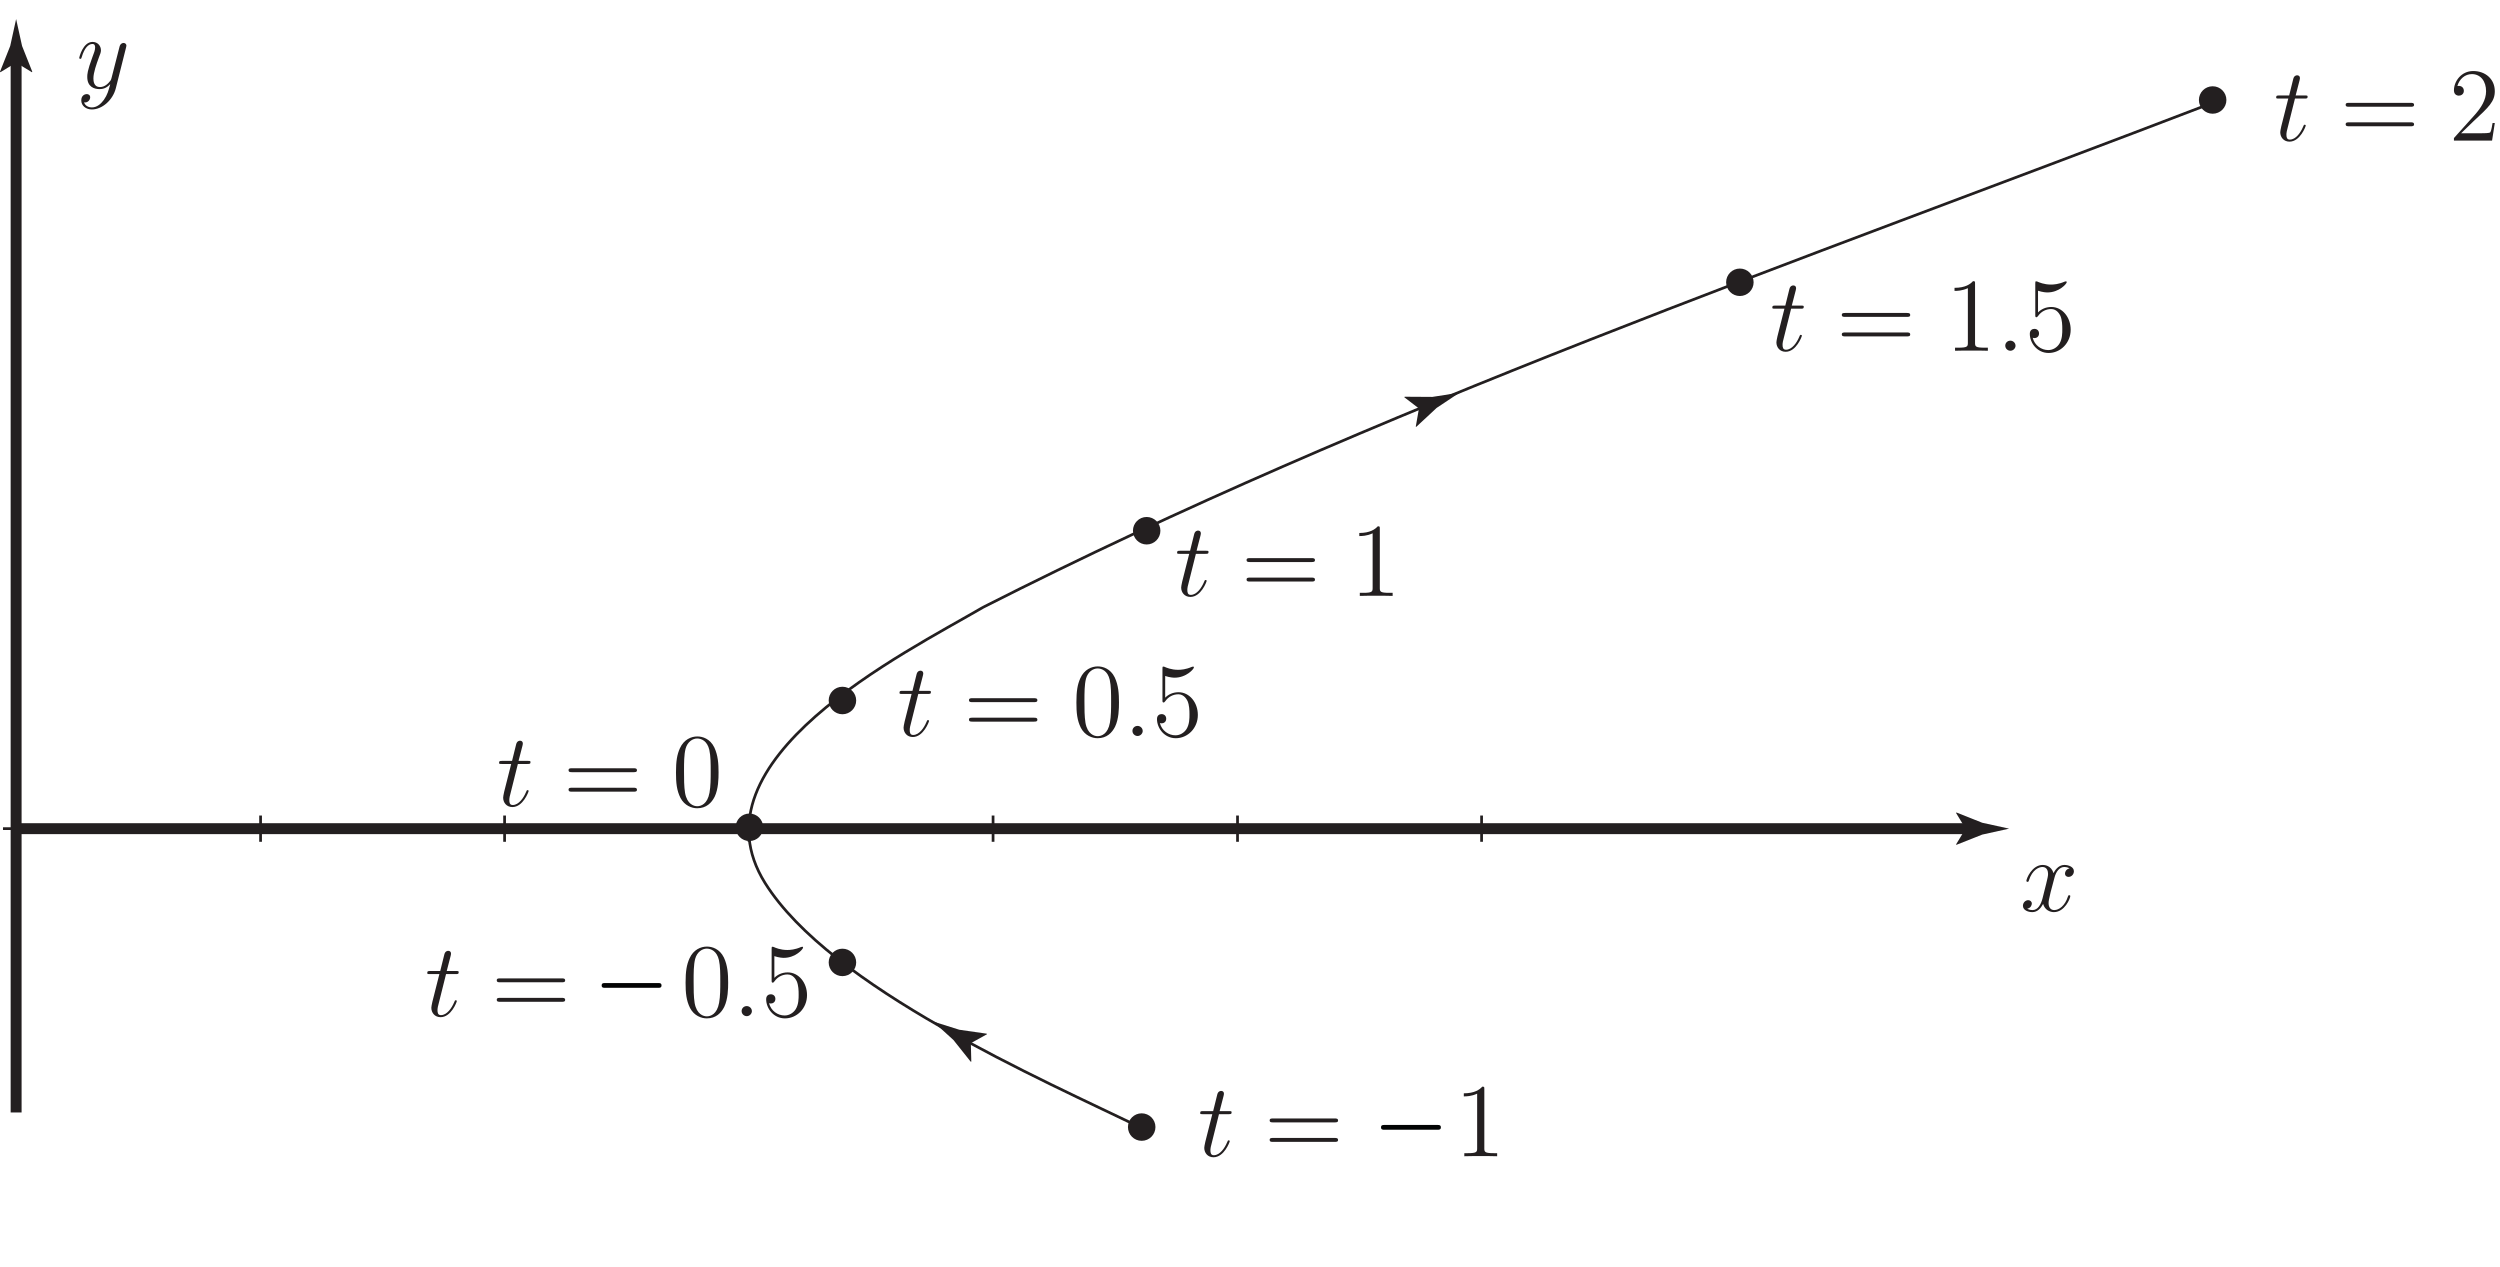 <?xml version="1.0" encoding="UTF-8"?>
<svg xmlns="http://www.w3.org/2000/svg" xmlns:xlink="http://www.w3.org/1999/xlink" width="228.429pt" height="115.793pt" viewBox="0 0 228.429 115.793" version="1.1">
<defs>
<g>
<symbol overflow="visible" id="glyph0-0">
<path style="stroke:none;" d=""/>
</symbol>
<symbol overflow="visible" id="glyph0-1">
<path style="stroke:none;" d="M 1.922 -3.844 L 2.797 -3.844 C 2.984 -3.844 3.078 -3.844 3.078 -4.016 C 3.078 -4.125 3.016 -4.125 2.828 -4.125 L 1.984 -4.125 L 2.344 -5.516 C 2.375 -5.656 2.375 -5.672 2.375 -5.734 C 2.375 -5.891 2.25 -5.969 2.125 -5.969 C 2.062 -5.969 1.844 -5.953 1.766 -5.641 L 1.391 -4.125 L 0.484 -4.125 C 0.297 -4.125 0.203 -4.125 0.203 -3.938 C 0.203 -3.844 0.281 -3.844 0.453 -3.844 L 1.312 -3.844 L 0.672 -1.312 C 0.609 -0.984 0.578 -0.891 0.578 -0.766 C 0.578 -0.312 0.891 0.094 1.422 0.094 C 2.391 0.094 2.906 -1.297 2.906 -1.375 C 2.906 -1.422 2.875 -1.453 2.812 -1.453 C 2.797 -1.453 2.75 -1.453 2.734 -1.422 C 2.719 -1.406 2.719 -1.391 2.656 -1.25 C 2.453 -0.766 2.016 -0.094 1.453 -0.094 C 1.172 -0.094 1.141 -0.328 1.141 -0.547 C 1.141 -0.547 1.141 -0.734 1.172 -0.844 Z M 1.922 -3.844 "/>
</symbol>
<symbol overflow="visible" id="glyph0-2">
<path style="stroke:none;" d="M 1.766 -0.453 C 1.766 -0.734 1.531 -0.922 1.297 -0.922 C 1.016 -0.922 0.828 -0.703 0.828 -0.469 C 0.828 -0.188 1.062 0 1.297 0 C 1.562 0 1.766 -0.234 1.766 -0.453 Z M 1.766 -0.453 "/>
</symbol>
<symbol overflow="visible" id="glyph0-3">
<path style="stroke:none;" d="M 4.531 -3.906 C 4.234 -3.844 4.109 -3.609 4.109 -3.438 C 4.109 -3.203 4.297 -3.125 4.422 -3.125 C 4.719 -3.125 4.922 -3.375 4.922 -3.641 C 4.922 -4.031 4.453 -4.219 4.047 -4.219 C 3.469 -4.219 3.141 -3.641 3.062 -3.469 C 2.844 -4.172 2.25 -4.219 2.078 -4.219 C 1.094 -4.219 0.578 -2.969 0.578 -2.75 C 0.578 -2.719 0.625 -2.672 0.688 -2.672 C 0.766 -2.672 0.781 -2.719 0.797 -2.766 C 1.125 -3.828 1.766 -4.031 2.047 -4.031 C 2.484 -4.031 2.562 -3.625 2.562 -3.391 C 2.562 -3.188 2.5 -2.969 2.391 -2.5 C 2.234 -1.891 2.203 -1.75 2.062 -1.188 C 1.922 -0.625 1.641 -0.094 1.141 -0.094 C 1.094 -0.094 0.844 -0.094 0.656 -0.219 C 1 -0.281 1.078 -0.578 1.078 -0.688 C 1.078 -0.875 0.922 -1 0.75 -1 C 0.516 -1 0.266 -0.797 0.266 -0.484 C 0.266 -0.094 0.719 0.094 1.125 0.094 C 1.594 0.094 1.906 -0.266 2.109 -0.656 C 2.266 -0.094 2.75 0.094 3.094 0.094 C 4.078 0.094 4.594 -1.156 4.594 -1.375 C 4.594 -1.422 4.547 -1.453 4.5 -1.453 C 4.406 -1.453 4.406 -1.406 4.375 -1.328 C 4.109 -0.484 3.562 -0.094 3.125 -0.094 C 2.797 -0.094 2.609 -0.344 2.609 -0.734 C 2.609 -0.953 2.656 -1.094 2.797 -1.734 C 2.922 -2.172 3.047 -2.672 3.141 -3.031 C 3.281 -3.609 3.609 -4.031 4.047 -4.031 C 4.062 -4.031 4.328 -4.031 4.531 -3.906 Z M 4.531 -3.906 "/>
</symbol>
<symbol overflow="visible" id="glyph0-4">
<path style="stroke:none;" d="M 2.516 1.078 C 2.25 1.438 1.891 1.766 1.422 1.766 C 1.297 1.766 0.844 1.734 0.703 1.297 C 0.734 1.312 0.781 1.312 0.797 1.312 C 1.078 1.312 1.266 1.062 1.266 0.844 C 1.266 0.625 1.094 0.547 0.953 0.547 C 0.797 0.547 0.453 0.656 0.453 1.125 C 0.453 1.609 0.875 1.953 1.422 1.953 C 2.375 1.953 3.344 1.078 3.609 0.016 L 4.547 -3.719 C 4.547 -3.766 4.578 -3.828 4.578 -3.875 C 4.578 -4.031 4.453 -4.125 4.312 -4.125 C 4.234 -4.125 4.031 -4.078 3.953 -3.797 L 3.234 -0.984 C 3.188 -0.812 3.188 -0.797 3.125 -0.688 C 2.922 -0.422 2.609 -0.094 2.156 -0.094 C 1.609 -0.094 1.562 -0.625 1.562 -0.875 C 1.562 -1.422 1.828 -2.156 2.078 -2.844 C 2.188 -3.125 2.25 -3.266 2.25 -3.453 C 2.25 -3.859 1.953 -4.219 1.484 -4.219 C 0.609 -4.219 0.266 -2.828 0.266 -2.75 C 0.266 -2.719 0.297 -2.672 0.359 -2.672 C 0.453 -2.672 0.453 -2.703 0.5 -2.844 C 0.734 -3.641 1.094 -4.031 1.469 -4.031 C 1.547 -4.031 1.719 -4.031 1.719 -3.703 C 1.719 -3.469 1.609 -3.188 1.469 -2.828 C 1 -1.562 1 -1.25 1 -1.016 C 1 -0.109 1.641 0.094 2.125 0.094 C 2.406 0.094 2.75 0.016 3.078 -0.344 L 3.094 -0.328 C 2.938 0.234 2.844 0.609 2.516 1.078 Z M 2.516 1.078 "/>
</symbol>
<symbol overflow="visible" id="glyph1-0">
<path style="stroke:none;" d=""/>
</symbol>
<symbol overflow="visible" id="glyph1-1">
<path style="stroke:none;" d="M 6.453 -3.094 C 6.594 -3.094 6.766 -3.094 6.766 -3.266 C 6.766 -3.453 6.594 -3.453 6.453 -3.453 L 0.828 -3.453 C 0.688 -3.453 0.516 -3.453 0.516 -3.281 C 0.516 -3.094 0.672 -3.094 0.828 -3.094 Z M 6.453 -1.312 C 6.594 -1.312 6.766 -1.312 6.766 -1.484 C 6.766 -1.672 6.594 -1.672 6.453 -1.672 L 0.828 -1.672 C 0.688 -1.672 0.516 -1.672 0.516 -1.5 C 0.516 -1.312 0.672 -1.312 0.828 -1.312 Z M 6.453 -1.312 "/>
</symbol>
<symbol overflow="visible" id="glyph1-2">
<path style="stroke:none;" d="M 2.75 -6.125 C 2.75 -6.344 2.75 -6.359 2.562 -6.359 C 2.328 -6.094 1.859 -5.75 0.875 -5.75 L 0.875 -5.469 C 1.094 -5.469 1.562 -5.469 2.094 -5.719 L 2.094 -0.734 C 2.094 -0.391 2.062 -0.281 1.219 -0.281 L 0.922 -0.281 L 0.922 0 C 1.188 -0.016 2.109 -0.016 2.422 -0.016 C 2.75 -0.016 3.656 -0.016 3.922 0 L 3.922 -0.281 L 3.625 -0.281 C 2.781 -0.281 2.75 -0.391 2.75 -0.734 Z M 2.75 -6.125 "/>
</symbol>
<symbol overflow="visible" id="glyph1-3">
<path style="stroke:none;" d="M 4.281 -3.062 C 4.281 -3.859 4.234 -4.625 3.891 -5.359 C 3.5 -6.156 2.812 -6.359 2.344 -6.359 C 1.781 -6.359 1.109 -6.078 0.75 -5.281 C 0.484 -4.688 0.391 -4.094 0.391 -3.062 C 0.391 -2.125 0.453 -1.438 0.797 -0.75 C 1.172 -0.031 1.844 0.203 2.328 0.203 C 3.172 0.203 3.641 -0.297 3.922 -0.844 C 4.266 -1.562 4.281 -2.5 4.281 -3.062 Z M 2.328 0.016 C 2.031 0.016 1.406 -0.156 1.219 -1.203 C 1.125 -1.781 1.125 -2.5 1.125 -3.172 C 1.125 -3.953 1.125 -4.672 1.266 -5.234 C 1.438 -5.875 1.922 -6.172 2.328 -6.172 C 2.703 -6.172 3.25 -5.953 3.438 -5.125 C 3.562 -4.578 3.562 -3.828 3.562 -3.172 C 3.562 -2.531 3.562 -1.812 3.453 -1.219 C 3.266 -0.172 2.672 0.016 2.328 0.016 Z M 2.328 0.016 "/>
</symbol>
<symbol overflow="visible" id="glyph1-4">
<path style="stroke:none;" d="M 4.203 -1.609 L 4 -1.609 C 3.969 -1.438 3.891 -0.922 3.797 -0.766 C 3.734 -0.672 3.188 -0.672 2.891 -0.672 L 1.125 -0.672 C 1.391 -0.906 1.969 -1.516 2.219 -1.734 C 3.672 -3.078 4.203 -3.578 4.203 -4.516 C 4.203 -5.625 3.344 -6.359 2.234 -6.359 C 1.125 -6.359 0.469 -5.406 0.469 -4.594 C 0.469 -4.109 0.891 -4.109 0.922 -4.109 C 1.125 -4.109 1.375 -4.25 1.375 -4.547 C 1.375 -4.812 1.188 -5 0.922 -5 C 0.828 -5 0.812 -5 0.781 -4.984 C 0.969 -5.641 1.484 -6.078 2.109 -6.078 C 2.922 -6.078 3.406 -5.406 3.406 -4.516 C 3.406 -3.703 2.938 -3 2.406 -2.391 L 0.469 -0.234 L 0.469 0 L 3.953 0 Z M 4.203 -1.609 "/>
</symbol>
<symbol overflow="visible" id="glyph1-5">
<path style="stroke:none;" d="M 1.219 -5.484 C 1.641 -5.344 1.969 -5.328 2.078 -5.328 C 3.156 -5.328 3.844 -6.125 3.844 -6.266 C 3.844 -6.297 3.828 -6.344 3.766 -6.344 C 3.75 -6.344 3.734 -6.344 3.641 -6.312 C 3.109 -6.078 2.656 -6.047 2.406 -6.047 C 1.766 -6.047 1.312 -6.25 1.141 -6.328 C 1.078 -6.344 1.047 -6.344 1.047 -6.344 C 0.969 -6.344 0.969 -6.297 0.969 -6.141 L 0.969 -3.297 C 0.969 -3.125 0.969 -3.062 1.078 -3.062 C 1.125 -3.062 1.141 -3.078 1.234 -3.188 C 1.5 -3.578 1.953 -3.812 2.422 -3.812 C 2.938 -3.812 3.188 -3.344 3.266 -3.188 C 3.422 -2.812 3.438 -2.344 3.438 -1.984 C 3.438 -1.609 3.438 -1.078 3.172 -0.641 C 2.953 -0.297 2.578 -0.062 2.156 -0.062 C 1.531 -0.062 0.906 -0.484 0.734 -1.188 C 0.781 -1.172 0.844 -1.156 0.891 -1.156 C 1.047 -1.156 1.312 -1.25 1.312 -1.578 C 1.312 -1.844 1.125 -2 0.891 -2 C 0.719 -2 0.469 -1.906 0.469 -1.547 C 0.469 -0.734 1.125 0.203 2.188 0.203 C 3.266 0.203 4.203 -0.703 4.203 -1.922 C 4.203 -3.062 3.438 -4 2.438 -4 C 1.891 -4 1.469 -3.766 1.219 -3.5 Z M 1.219 -5.484 "/>
</symbol>
<symbol overflow="visible" id="glyph2-0">
<path style="stroke:none;" d=""/>
</symbol>
<symbol overflow="visible" id="glyph2-1">
<path style="stroke:none;" d="M 5.922 -2.422 C 6.047 -2.422 6.219 -2.422 6.219 -2.641 C 6.219 -2.859 6.047 -2.859 5.922 -2.859 L 1.047 -2.859 C 0.922 -2.859 0.75 -2.859 0.75 -2.641 C 0.75 -2.422 0.922 -2.422 1.047 -2.422 Z M 5.922 -2.422 "/>
</symbol>
</g>
</defs>
<g id="surface1">
<path style="fill:none;stroke-width:0.25;stroke-linecap:butt;stroke-linejoin:round;stroke:rgb(13.725%,12.157%,12.549%);stroke-opacity:1;stroke-miterlimit:10;" d="M 0.273 40.078 L 2.672 40.078 M 1.473 41.277 L 1.473 38.879 M 22.605 40.078 L 25.008 40.078 M 23.809 41.277 L 23.809 38.879 M 44.906 40.078 L 47.309 40.078 M 46.105 41.277 L 46.105 38.879 M 67.238 40.078 L 69.641 40.078 M 68.441 41.277 L 68.441 38.879 M 89.539 40.078 L 91.941 40.078 M 90.738 41.277 L 90.738 38.879 M 111.875 40.078 L 114.273 40.078 M 113.074 41.277 L 113.074 38.879 M 134.176 40.078 L 136.574 40.078 M 135.375 41.277 L 135.375 38.879 " transform="matrix(1,0,0,-1,0,115.793)"/>
<path style="fill:none;stroke-width:1;stroke-linecap:butt;stroke-linejoin:round;stroke:rgb(13.725%,12.157%,12.549%);stroke-opacity:1;stroke-miterlimit:10;" d="M 1.473 40.078 L 180.008 40.078 " transform="matrix(1,0,0,-1,0,115.793)"/>
<path style=" stroke:none;fill-rule:nonzero;fill:rgb(13.725%,12.157%,12.549%);fill-opacity:1;" d="M 179.598 75.715 L 178.723 74.273 L 178.773 74.242 L 181.121 75.176 C 181.941 75.355 182.762 75.535 183.578 75.715 C 182.762 75.895 181.941 76.074 181.121 76.258 L 178.773 77.188 L 178.723 77.164 L 179.598 75.715 "/>
<path style="fill:none;stroke-width:1;stroke-linecap:butt;stroke-linejoin:round;stroke:rgb(13.725%,12.157%,12.549%);stroke-opacity:1;stroke-miterlimit:10;" d="M 1.473 14.145 L 1.473 110.477 " transform="matrix(1,0,0,-1,0,115.793)"/>
<path style=" stroke:none;fill-rule:nonzero;fill:rgb(13.725%,12.157%,12.549%);fill-opacity:1;" d="M 1.473 5.723 L 0.031 6.602 L 0 6.551 L 0.934 4.199 C 1.113 3.383 1.293 2.562 1.473 1.742 C 1.656 2.562 1.836 3.383 2.016 4.199 L 2.949 6.551 L 2.922 6.602 L 1.473 5.723 "/>
<path style="fill:none;stroke-width:0.25;stroke-linecap:butt;stroke-linejoin:round;stroke:rgb(13.725%,12.157%,12.549%);stroke-opacity:1;stroke-miterlimit:10;" d="M 89.84 60.313 C 125.887 78.617 164.258 91.848 201.941 106.313 M 69.906 35.109 C 62.883 46.375 82.621 56.098 89.84 60.313 M 104.773 12.512 C 94.996 17.242 75.891 25.559 69.906 35.109 M 104.773 12.512 L 104.773 12.844 " transform="matrix(1,0,0,-1,0,115.793)"/>
<path style=" stroke:none;fill-rule:nonzero;fill:rgb(13.725%,12.157%,12.549%);fill-opacity:1;" d="M 68.473 76.648 C 69.059 76.648 69.531 76.176 69.531 75.594 C 69.531 75.012 69.059 74.535 68.473 74.535 C 67.891 74.535 67.418 75.012 67.418 75.594 C 67.418 76.176 67.891 76.648 68.473 76.648 "/>
<path style="fill:none;stroke-width:0.4;stroke-linecap:butt;stroke-linejoin:round;stroke:rgb(13.725%,12.157%,12.549%);stroke-opacity:1;stroke-miterlimit:4;" d="M 68.473 39.145 C 69.059 39.145 69.531 39.617 69.531 40.199 C 69.531 40.781 69.059 41.258 68.473 41.258 C 67.891 41.258 67.418 40.781 67.418 40.199 C 67.418 39.617 67.891 39.145 68.473 39.145 Z M 68.473 39.145 " transform="matrix(1,0,0,-1,0,115.793)"/>
<path style=" stroke:none;fill-rule:nonzero;fill:rgb(13.725%,12.157%,12.549%);fill-opacity:1;" d="M 104.316 104.039 C 104.902 104.039 105.375 103.566 105.375 102.98 C 105.375 102.398 104.902 101.926 104.316 101.926 C 103.734 101.926 103.262 102.398 103.262 102.98 C 103.262 103.566 103.734 104.039 104.316 104.039 "/>
<path style="fill:none;stroke-width:0.4;stroke-linecap:butt;stroke-linejoin:round;stroke:rgb(13.725%,12.157%,12.549%);stroke-opacity:1;stroke-miterlimit:4;" d="M 104.316 11.754 C 104.902 11.754 105.375 12.227 105.375 12.813 C 105.375 13.395 104.902 13.867 104.316 13.867 C 103.734 13.867 103.262 13.395 103.262 12.813 C 103.262 12.227 103.734 11.754 104.316 11.754 Z M 104.316 11.754 " transform="matrix(1,0,0,-1,0,115.793)"/>
<path style=" stroke:none;fill-rule:nonzero;fill:rgb(13.725%,12.157%,12.549%);fill-opacity:1;" d="M 76.973 88.992 C 77.559 88.992 78.031 88.52 78.031 87.938 C 78.031 87.355 77.559 86.883 76.973 86.883 C 76.391 86.883 75.918 87.355 75.918 87.938 C 75.918 88.52 76.391 88.992 76.973 88.992 "/>
<path style="fill:none;stroke-width:0.4;stroke-linecap:butt;stroke-linejoin:round;stroke:rgb(13.725%,12.157%,12.549%);stroke-opacity:1;stroke-miterlimit:4;" d="M 76.973 26.801 C 77.559 26.801 78.031 27.273 78.031 27.855 C 78.031 28.438 77.559 28.91 76.973 28.91 C 76.391 28.91 75.918 28.438 75.918 27.855 C 75.918 27.273 76.391 26.801 76.973 26.801 Z M 76.973 26.801 " transform="matrix(1,0,0,-1,0,115.793)"/>
<path style=" stroke:none;fill-rule:nonzero;fill:rgb(13.725%,12.157%,12.549%);fill-opacity:1;" d="M 76.973 65.062 C 77.559 65.062 78.031 64.59 78.031 64.004 C 78.031 63.422 77.559 62.949 76.973 62.949 C 76.391 62.949 75.918 63.422 75.918 64.004 C 75.918 64.59 76.391 65.062 76.973 65.062 "/>
<path style="fill:none;stroke-width:0.4;stroke-linecap:butt;stroke-linejoin:round;stroke:rgb(13.725%,12.157%,12.549%);stroke-opacity:1;stroke-miterlimit:4;" d="M 76.973 50.73 C 77.559 50.73 78.031 51.203 78.031 51.789 C 78.031 52.371 77.559 52.844 76.973 52.844 C 76.391 52.844 75.918 52.371 75.918 51.789 C 75.918 51.203 76.391 50.73 76.973 50.73 Z M 76.973 50.73 " transform="matrix(1,0,0,-1,0,115.793)"/>
<path style=" stroke:none;fill-rule:nonzero;fill:rgb(13.725%,12.157%,12.549%);fill-opacity:1;" d="M 104.773 49.551 C 105.355 49.551 105.828 49.074 105.828 48.492 C 105.828 47.91 105.355 47.438 104.773 47.438 C 104.191 47.438 103.719 47.91 103.719 48.492 C 103.719 49.074 104.191 49.551 104.773 49.551 "/>
<path style="fill:none;stroke-width:0.4;stroke-linecap:butt;stroke-linejoin:round;stroke:rgb(13.725%,12.157%,12.549%);stroke-opacity:1;stroke-miterlimit:4;" d="M 104.773 66.242 C 105.355 66.242 105.828 66.719 105.828 67.301 C 105.828 67.883 105.355 68.356 104.773 68.356 C 104.191 68.356 103.719 67.883 103.719 67.301 C 103.719 66.719 104.191 66.242 104.773 66.242 Z M 104.773 66.242 " transform="matrix(1,0,0,-1,0,115.793)"/>
<path style=" stroke:none;fill-rule:nonzero;fill:rgb(13.725%,12.157%,12.549%);fill-opacity:1;" d="M 158.973 26.848 C 159.559 26.848 160.031 26.375 160.031 25.793 C 160.031 25.211 159.559 24.738 158.973 24.738 C 158.391 24.738 157.918 25.211 157.918 25.793 C 157.918 26.375 158.391 26.848 158.973 26.848 "/>
<path style="fill:none;stroke-width:0.4;stroke-linecap:butt;stroke-linejoin:round;stroke:rgb(13.725%,12.157%,12.549%);stroke-opacity:1;stroke-miterlimit:4;" d="M 158.973 88.945 C 159.559 88.945 160.031 89.418 160.031 90 C 160.031 90.582 159.559 91.055 158.973 91.055 C 158.391 91.055 157.918 90.582 157.918 90 C 157.918 89.418 158.391 88.945 158.973 88.945 Z M 158.973 88.945 " transform="matrix(1,0,0,-1,0,115.793)"/>
<g style="fill:rgb(13.725%,12.157%,12.549%);fill-opacity:1;">
  <use xlink:href="#glyph0-1" x="109.457" y="105.648"/>
</g>
<g style="fill:rgb(13.725%,12.157%,12.549%);fill-opacity:1;">
  <use xlink:href="#glyph1-1" x="115.495" y="105.648"/>
</g>
<g style="fill:rgb(0.784%,1.176%,1.176%);fill-opacity:1;">
  <use xlink:href="#glyph2-1" x="125.436" y="105.648"/>
</g>
<g style="fill:rgb(13.725%,12.157%,12.549%);fill-opacity:1;">
  <use xlink:href="#glyph1-2" x="132.875" y="105.648"/>
</g>
<g style="fill:rgb(13.725%,12.157%,12.549%);fill-opacity:1;">
  <use xlink:href="#glyph0-1" x="45.396" y="73.649"/>
</g>
<g style="fill:rgb(13.725%,12.157%,12.549%);fill-opacity:1;">
  <use xlink:href="#glyph1-1" x="51.434" y="73.649"/>
  <use xlink:href="#glyph1-3" x="61.375" y="73.649"/>
</g>
<g style="fill:rgb(13.725%,12.157%,12.549%);fill-opacity:1;">
  <use xlink:href="#glyph0-1" x="107.348" y="54.449"/>
</g>
<g style="fill:rgb(13.725%,12.157%,12.549%);fill-opacity:1;">
  <use xlink:href="#glyph1-1" x="113.385" y="54.449"/>
  <use xlink:href="#glyph1-2" x="123.326" y="54.449"/>
</g>
<g style="fill:rgb(13.725%,12.157%,12.549%);fill-opacity:1;">
  <use xlink:href="#glyph0-1" x="207.773" y="12.849"/>
</g>
<g style="fill:rgb(13.725%,12.157%,12.549%);fill-opacity:1;">
  <use xlink:href="#glyph1-1" x="213.811" y="12.849"/>
  <use xlink:href="#glyph1-4" x="223.751" y="12.849"/>
</g>
<g style="fill:rgb(13.725%,12.157%,12.549%);fill-opacity:1;">
  <use xlink:href="#glyph0-1" x="38.834" y="92.848"/>
</g>
<g style="fill:rgb(13.725%,12.157%,12.549%);fill-opacity:1;">
  <use xlink:href="#glyph1-1" x="44.873" y="92.848"/>
</g>
<g style="fill:rgb(0.784%,1.176%,1.176%);fill-opacity:1;">
  <use xlink:href="#glyph2-1" x="54.225" y="92.681"/>
</g>
<g style="fill:rgb(13.725%,12.157%,12.549%);fill-opacity:1;">
  <use xlink:href="#glyph1-3" x="62.252" y="92.849"/>
</g>
<g style="fill:rgb(13.725%,12.157%,12.549%);fill-opacity:1;">
  <use xlink:href="#glyph0-2" x="66.935" y="92.849"/>
</g>
<g style="fill:rgb(13.725%,12.157%,12.549%);fill-opacity:1;">
  <use xlink:href="#glyph1-5" x="69.536" y="92.849"/>
</g>
<g style="fill:rgb(13.725%,12.157%,12.549%);fill-opacity:1;">
  <use xlink:href="#glyph0-1" x="81.983" y="67.249"/>
</g>
<g style="fill:rgb(13.725%,12.157%,12.549%);fill-opacity:1;">
  <use xlink:href="#glyph1-1" x="88.021" y="67.249"/>
  <use xlink:href="#glyph1-3" x="97.962" y="67.249"/>
</g>
<g style="fill:rgb(13.725%,12.157%,12.549%);fill-opacity:1;">
  <use xlink:href="#glyph0-2" x="102.645" y="67.249"/>
</g>
<g style="fill:rgb(13.725%,12.157%,12.549%);fill-opacity:1;">
  <use xlink:href="#glyph1-5" x="105.246" y="67.249"/>
</g>
<g style="fill:rgb(13.725%,12.157%,12.549%);fill-opacity:1;">
  <use xlink:href="#glyph0-1" x="161.735" y="32.049"/>
</g>
<g style="fill:rgb(13.725%,12.157%,12.549%);fill-opacity:1;">
  <use xlink:href="#glyph1-1" x="167.773" y="32.049"/>
  <use xlink:href="#glyph1-2" x="177.713" y="32.049"/>
</g>
<g style="fill:rgb(13.725%,12.157%,12.549%);fill-opacity:1;">
  <use xlink:href="#glyph0-2" x="182.396" y="32.049"/>
</g>
<g style="fill:rgb(13.725%,12.157%,12.549%);fill-opacity:1;">
  <use xlink:href="#glyph1-5" x="184.998" y="32.049"/>
</g>
<path style=" stroke:none;fill-rule:nonzero;fill:rgb(13.725%,12.157%,12.549%);fill-opacity:1;" d="M 202.176 10.191 C 202.758 10.191 203.23 9.719 203.23 9.137 C 203.23 8.555 202.758 8.082 202.176 8.082 C 201.59 8.082 201.117 8.555 201.117 9.137 C 201.117 9.719 201.59 10.191 202.176 10.191 "/>
<path style="fill:none;stroke-width:0.4;stroke-linecap:butt;stroke-linejoin:round;stroke:rgb(13.725%,12.157%,12.549%);stroke-opacity:1;stroke-miterlimit:4;" d="M 202.176 105.602 C 202.758 105.602 203.23 106.074 203.23 106.656 C 203.23 107.238 202.758 107.711 202.176 107.711 C 201.59 107.711 201.117 107.238 201.117 106.656 C 201.117 106.074 201.59 105.602 202.176 105.602 Z M 202.176 105.602 " transform="matrix(1,0,0,-1,0,115.793)"/>
<path style=" stroke:none;fill-rule:nonzero;fill:rgb(13.725%,12.157%,12.549%);fill-opacity:1;" d="M 129.652 37.324 L 128.312 36.297 L 128.348 36.25 L 130.875 36.266 C 131.703 36.137 132.531 36.008 133.359 35.879 C 132.66 36.344 131.965 36.809 131.266 37.273 L 129.414 38.996 L 129.359 38.992 L 129.652 37.324 "/>
<path style=" stroke:none;fill-rule:nonzero;fill:rgb(13.725%,12.157%,12.549%);fill-opacity:1;" d="M 88.707 95.316 L 88.75 97.004 L 88.691 97.004 L 87.117 95.027 C 86.496 94.461 85.879 93.898 85.258 93.336 C 86.055 93.586 86.855 93.836 87.656 94.09 L 90.156 94.449 L 90.188 94.496 L 88.707 95.316 "/>
<g style="fill:rgb(13.725%,12.157%,12.549%);fill-opacity:1;">
  <use xlink:href="#glyph0-3" x="184.573" y="83.249"/>
</g>
<g style="fill:rgb(13.725%,12.157%,12.549%);fill-opacity:1;">
  <use xlink:href="#glyph0-4" x="6.973" y="8.049"/>
</g>
</g>
</svg>
